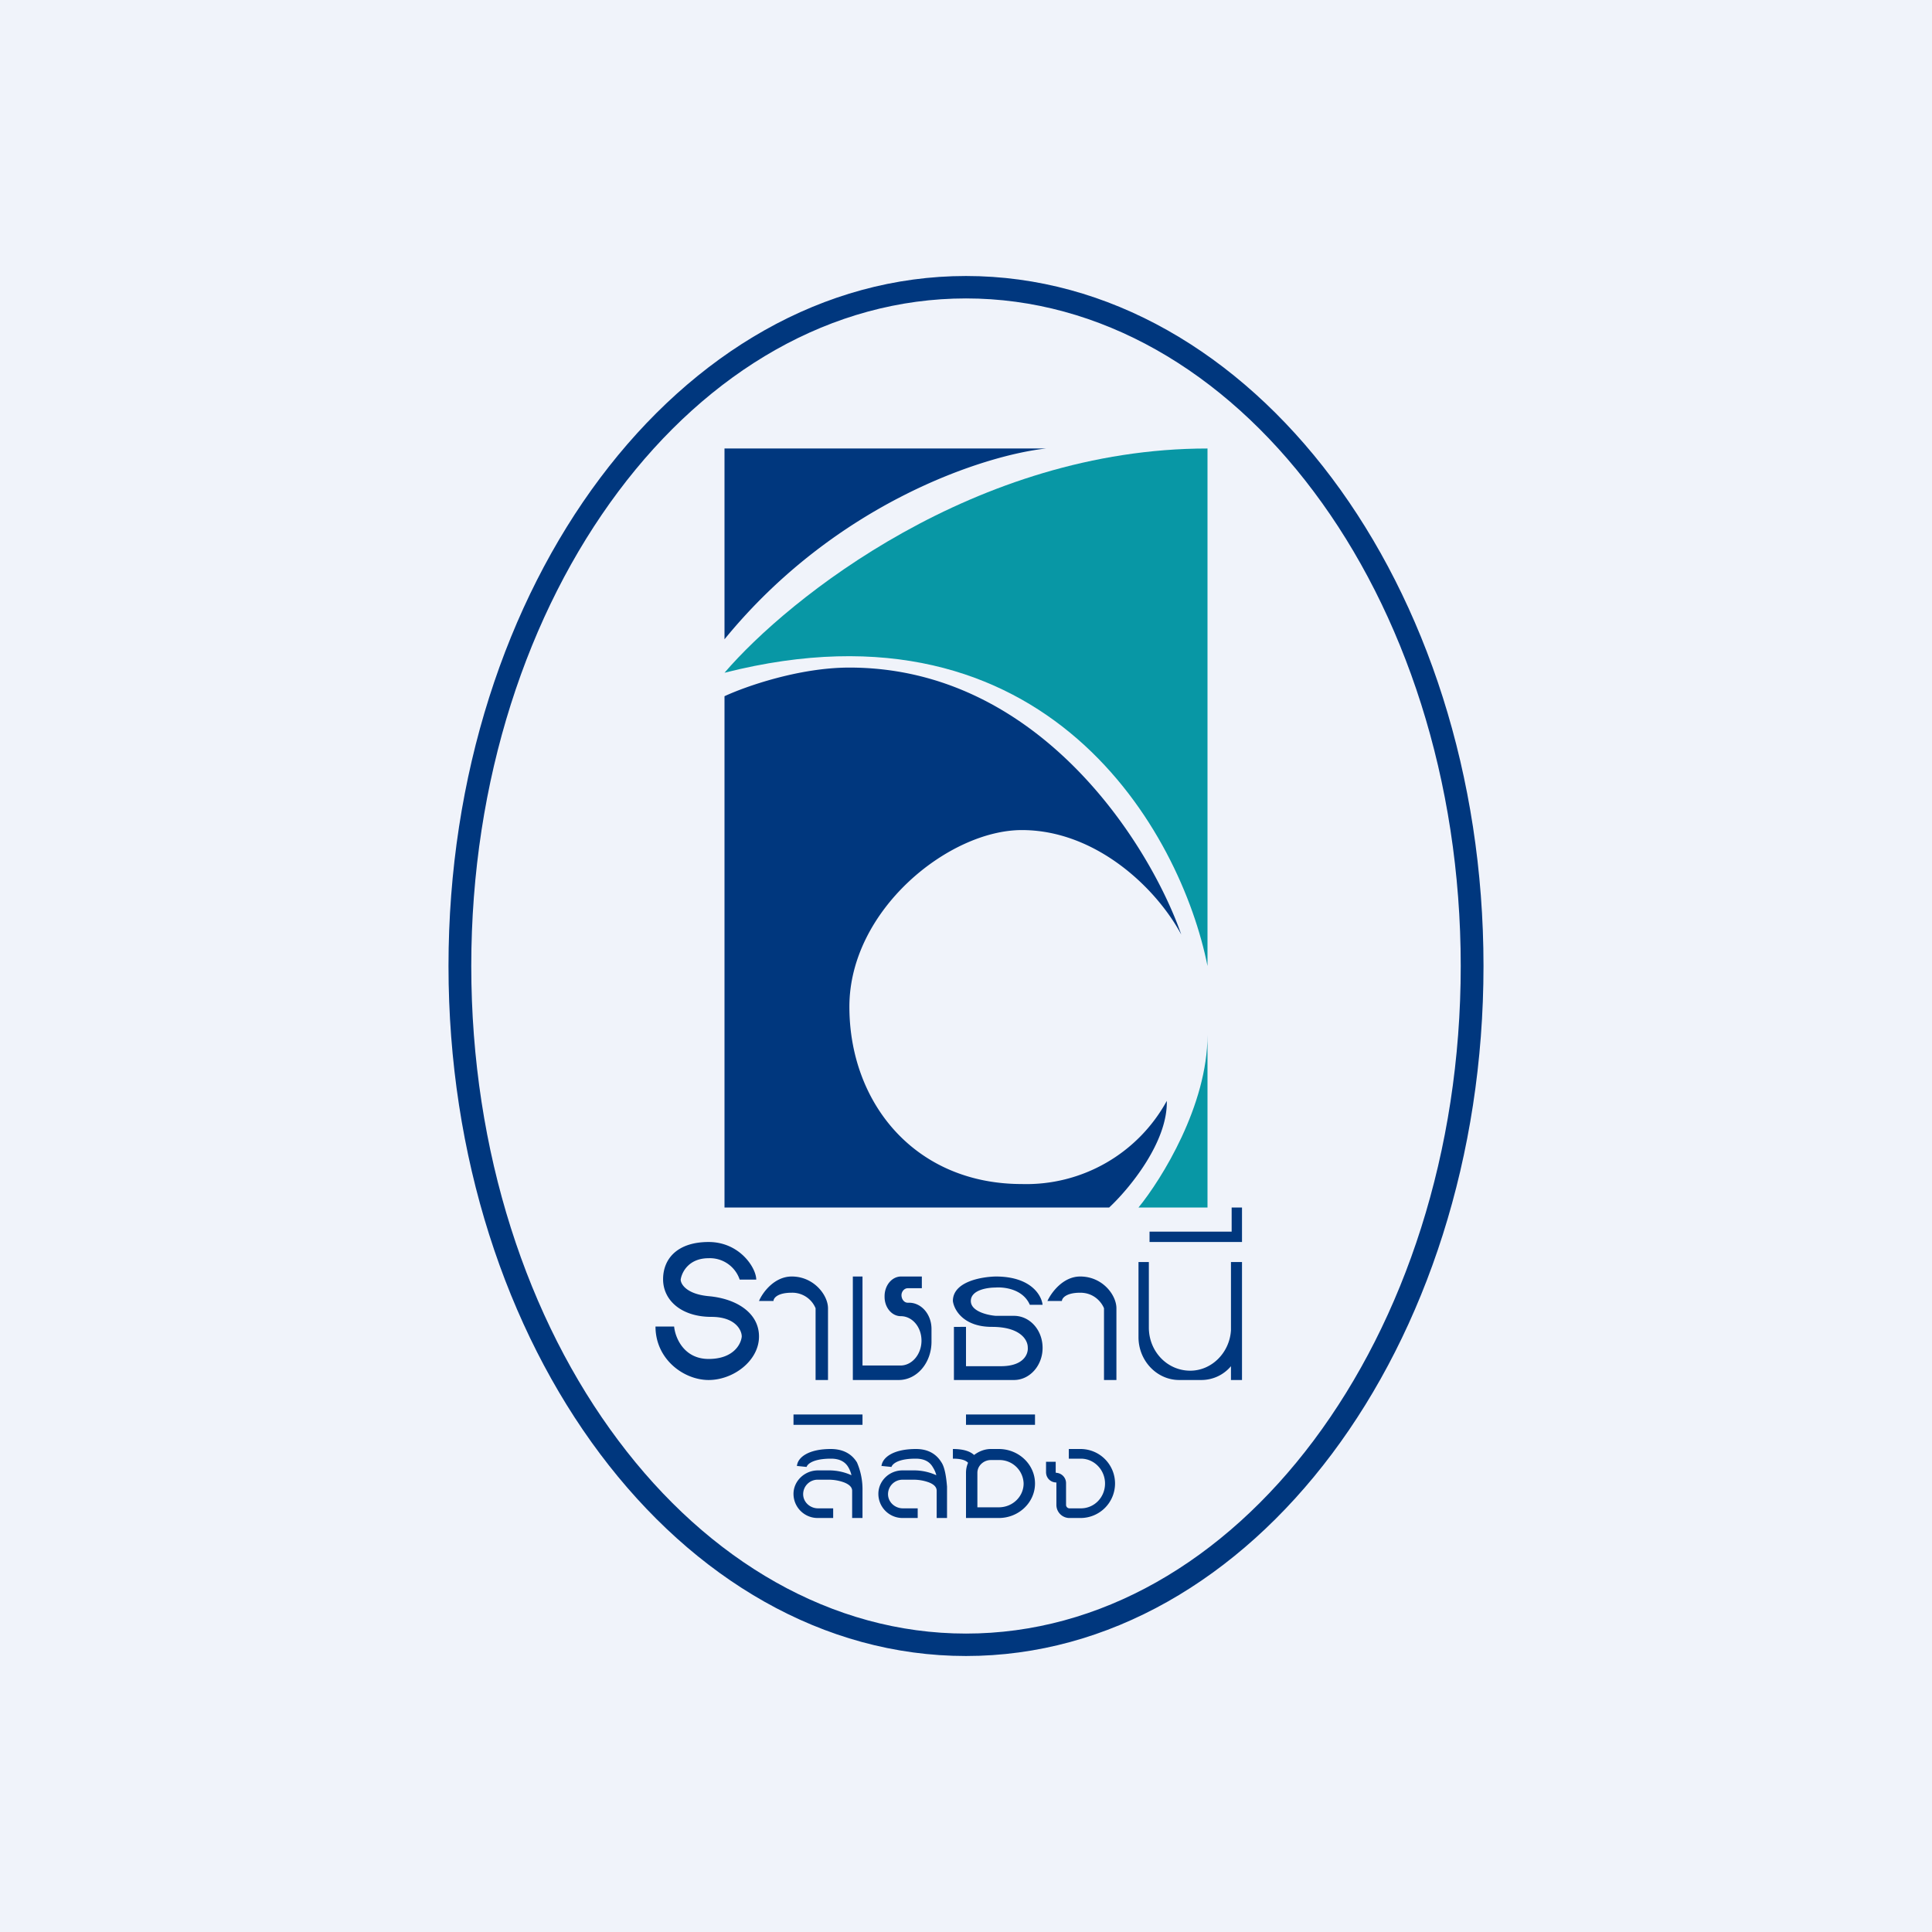 <!-- by TradingView --><svg width="56" height="56" viewBox="0 0 56 56" xmlns="http://www.w3.org/2000/svg"><path fill="#F0F3FA" d="M0 0h56v56H0z"/><path fill-rule="evenodd" d="M38.08 41.75c2.62-3.5 4.26-8.35 4.26-13.75s-1.64-10.26-4.26-13.75c-2.62-3.5-6.2-5.6-10.08-5.6-3.89 0-7.46 2.1-10.08 5.6-2.62 3.5-4.26 8.35-4.26 13.75s1.64 10.26 4.26 13.75c2.62 3.5 6.2 5.6 10.08 5.6 3.89 0 7.46-2.1 10.08-5.6ZM28 48c8.28 0 15-8.95 15-20S36.28 8 28 8c-8.28 0-15 8.95-15 20s6.72 20 15 20Z" fill="#00377E"/><path d="M21 18.53V13h9.32c-1.75.19-6.07 1.55-9.32 5.53Zm0 1.65V35h11.15c.57-.53 1.7-1.89 1.67-3.09a4.64 4.64 0 0 1-4.2 2.41c-3.1 0-5-2.35-5-5.14 0-2.8 2.88-5.12 5-5.12s3.88 1.65 4.62 3.03c-.9-2.58-4.1-7.74-9.62-7.74-1.46 0-3.02.55-3.62.83Z" fill="#00377E"/><path d="M21 19.5c1.86-2.17 7.28-6.5 14-6.5v15c-.76-3.83-4.62-10.88-14-8.5ZM35 35h-2c.67-.82 2-2.96 2-5v5Z" fill="#0897A5"/><path d="M36 36h-2.68v-.3h2.38V35h.3v1Zm-3 .58h.3v1.9c0 .69.53 1.25 1.2 1.25.62 0 1.14-.52 1.18-1.17v-1.98H36V40h-.32v-.4c-.21.25-.52.4-.86.4h-.64c-.65 0-1.18-.56-1.18-1.24v-2.18Zm-14 1.87h.54c.03.32.28.94 1 .94s.94-.43.96-.65c0-.19-.19-.57-.88-.57-.87 0-1.4-.48-1.4-1.09 0-.6.42-1.08 1.32-1.08.9 0 1.38.75 1.38 1.09h-.48a.91.91 0 0 0-.9-.62c-.58 0-.78.41-.81.62 0 .13.17.42.81.48.8.07 1.46.48 1.46 1.17 0 .7-.74 1.26-1.46 1.26S19 39.4 19 38.45Zm3-.74c.1-.24.44-.71.95-.71.64 0 1.05.54 1.05.92V40h-.36v-2.08a.73.73 0 0 0-.69-.45c-.42 0-.53.16-.53.24H22Zm9.31-.71c-.5 0-.84.47-.95.71h.42c0-.08.12-.24.53-.24.42 0 .63.3.69.45V40h.36v-2.08c0-.38-.4-.92-1.05-.92Zm-6.59 0H25v2.58h1.1c.34 0 .61-.33.61-.72 0-.4-.27-.71-.6-.71-.26 0-.47-.25-.47-.56v-.02c0-.31.21-.57.48-.57h.6v.34h-.41c-.1 0-.18.1-.18.2 0 .12.08.22.18.22h.04c.36 0 .65.34.65.76v.37c0 .61-.42 1.11-.95 1.11h-1.33v-3Zm5.5.82h-.37c-.2-.46-.75-.52-1-.5-.23 0-.71.07-.71.39 0 .3.48.41.72.43h.53c.46 0 .83.41.83.93 0 .51-.37.93-.83.93h-1.74v-1.54H28v1.14h1.01c.67 0 .8-.36.78-.55 0-.2-.2-.59-1.04-.59-.83 0-1.1-.5-1.13-.75 0-.56.82-.7 1.24-.71 1.03 0 1.33.55 1.36.82ZM23 41.3h2V41h-2v.3Zm.1 1.2c.01-.24.31-.5.98-.5.38 0 .62.16.76.39a1.97 1.97 0 0 1 .16.82V44h-.3v-.79c0-.1-.08-.18-.23-.24a1.29 1.29 0 0 0-.45-.08h-.3a.42.42 0 0 0-.44.42c0 .23.2.41.43.41h.44V44h-.44a.7.7 0 0 1-.71-.7c0-.37.32-.68.71-.68h.3a1.57 1.57 0 0 1 .67.14.78.78 0 0 0-.09-.23c-.08-.14-.23-.25-.5-.25-.64 0-.71.23-.71.24l-.29-.03Zm2.45 0c.02-.24.32-.5 1-.5.37 0 .6.16.74.39.1.15.14.45.16.7V44h-.3v-.79c0-.1-.07-.18-.22-.24a1.28 1.28 0 0 0-.46-.08h-.3a.42.42 0 0 0-.43.42c0 .23.2.41.43.41h.43V44h-.43a.7.7 0 0 1-.71-.7c0-.37.31-.68.7-.68h.3a1.57 1.57 0 0 1 .68.14.78.78 0 0 0-.1-.23c-.08-.14-.22-.25-.5-.25-.63 0-.7.23-.7.24l-.3-.03ZM28 41.3h2V41h-2v.3Zm.23.87h.01c.13-.1.3-.17.48-.17h.23c.58 0 1.05.45 1.05 1s-.47 1-1.05 1H28v-1.31c0-.1.02-.2.06-.29l-.02-.02c-.06-.05-.17-.1-.42-.1V42c.29 0 .49.06.61.17Zm.15.34a.35.35 0 0 0-.05.18v1h.62c.4 0 .72-.31.72-.69a.7.7 0 0 0-.72-.68h-.23a.4.4 0 0 0-.34.19Zm2.95-.51h-.35v.28h.35c.39 0 .7.33.7.72 0 .4-.31.72-.7.72H31a.1.1 0 0 1-.1-.1v-.63a.3.3 0 0 0-.29-.3l-.01-.01v-.31h-.28v.3c0 .17.13.3.3.3v.65c0 .21.17.38.38.38h.33a1 1 0 0 0 .99-1 1 1 0 0 0-1-1Z" fill="#00377E"/></svg>